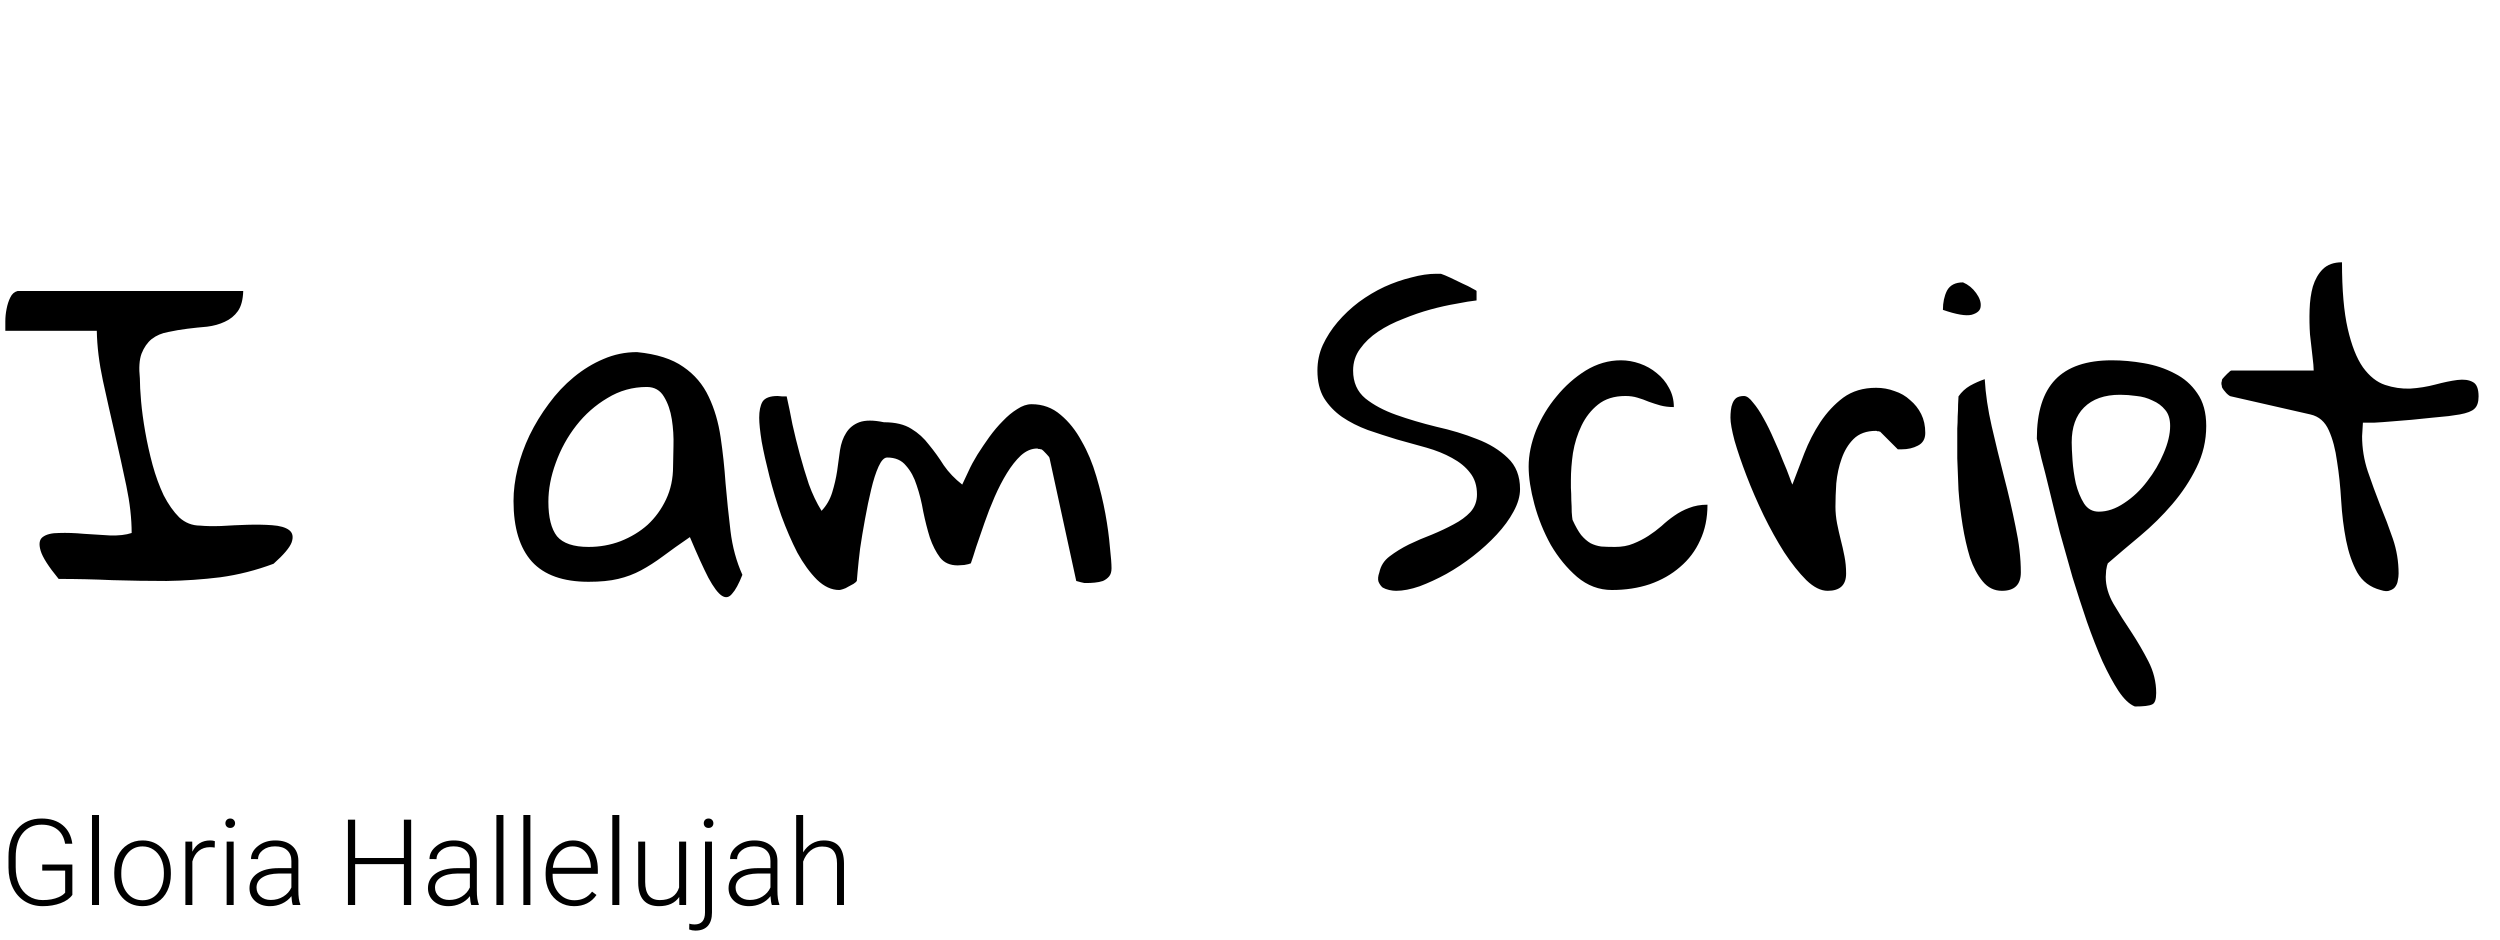 <svg width="500" height="188" viewBox="0 0 500 188" fill="none" xmlns="http://www.w3.org/2000/svg">
<path d="M26.332 106.598C26.332 103.699 25.977 100.555 25.266 97.164C24.555 93.773 23.789 90.301 22.969 86.746C22.148 83.191 21.355 79.664 20.59 76.164C19.824 72.609 19.414 69.273 19.359 66.156H1.066C1.066 65.719 1.066 65.09 1.066 64.269C1.066 63.449 1.148 62.629 1.312 61.809C1.477 60.934 1.723 60.168 2.051 59.512C2.379 58.801 2.871 58.363 3.527 58.199H48.645C48.59 59.949 48.234 61.289 47.578 62.219C46.922 63.148 46.047 63.859 44.953 64.352C43.914 64.844 42.738 65.172 41.426 65.336C40.113 65.445 38.801 65.582 37.488 65.746C36.176 65.91 34.891 66.129 33.633 66.402C32.375 66.621 31.281 67.086 30.352 67.797C29.477 68.508 28.793 69.492 28.301 70.75C27.863 71.953 27.754 73.594 27.973 75.672C27.973 76.82 28.055 78.352 28.219 80.266C28.383 82.125 28.656 84.148 29.039 86.336C29.422 88.523 29.914 90.738 30.516 92.981C31.117 95.168 31.855 97.191 32.73 99.051C33.66 100.855 34.699 102.332 35.848 103.48C37.051 104.574 38.445 105.121 40.031 105.121C41.125 105.23 42.52 105.258 44.215 105.203C45.965 105.094 47.715 105.012 49.465 104.957C51.215 104.902 52.855 104.93 54.387 105.039C55.973 105.148 57.121 105.477 57.832 106.023C58.543 106.57 58.707 107.391 58.324 108.484C57.941 109.523 56.738 110.945 54.715 112.75C51.215 114.062 47.66 114.965 44.051 115.457C40.496 115.895 36.914 116.141 33.305 116.195C29.695 116.195 26.086 116.141 22.477 116.031C18.867 115.867 15.285 115.785 11.73 115.785C9.707 113.324 8.504 111.438 8.121 110.125C7.738 108.812 7.875 107.91 8.531 107.418C9.242 106.871 10.336 106.598 11.812 106.598C13.344 106.543 14.984 106.598 16.734 106.762C18.484 106.871 20.234 106.98 21.984 107.09C23.734 107.145 25.184 106.98 26.332 106.598ZM137.977 107.418C135.898 108.84 134.094 110.125 132.562 111.273C131.086 112.367 129.637 113.297 128.215 114.062C126.793 114.828 125.262 115.402 123.621 115.785C122.035 116.168 120.066 116.359 117.715 116.359C112.629 116.359 108.855 115.02 106.395 112.34C103.934 109.605 102.703 105.559 102.703 100.199C102.703 98.121 102.977 95.961 103.523 93.719C104.07 91.477 104.863 89.262 105.902 87.074C106.996 84.832 108.281 82.727 109.758 80.758C111.234 78.734 112.902 76.957 114.762 75.426C116.621 73.894 118.59 72.691 120.668 71.816C122.801 70.887 125.043 70.422 127.395 70.422C131.332 70.805 134.422 71.789 136.664 73.375C138.906 74.906 140.602 76.902 141.75 79.363C142.898 81.769 143.691 84.477 144.129 87.484C144.566 90.438 144.895 93.5 145.113 96.672C145.387 99.844 145.715 103.016 146.098 106.188C146.48 109.359 147.273 112.285 148.477 114.965C147.766 116.77 147.082 118.027 146.426 118.738C145.824 119.504 145.141 119.641 144.375 119.148C143.609 118.656 142.707 117.453 141.668 115.539C140.684 113.625 139.453 110.918 137.977 107.418ZM109.676 100.363C109.676 103.48 110.25 105.777 111.398 107.254C112.602 108.676 114.707 109.387 117.715 109.387C119.957 109.387 122.09 109.004 124.113 108.238C126.191 107.418 127.996 106.324 129.527 104.957C131.059 103.535 132.289 101.84 133.219 99.871C134.148 97.902 134.613 95.715 134.613 93.309C134.613 92.324 134.641 90.957 134.695 89.207C134.75 87.402 134.641 85.625 134.367 83.875C134.094 82.125 133.574 80.621 132.809 79.363C132.043 78.051 130.895 77.394 129.363 77.394C126.52 77.394 123.895 78.133 121.488 79.609C119.082 81.031 117.004 82.863 115.254 85.106C113.504 87.348 112.137 89.836 111.152 92.57C110.168 95.25 109.676 97.848 109.676 100.363ZM151.84 83.547C151.84 82.18 152.059 81.113 152.496 80.348C152.988 79.582 154 79.199 155.531 79.199C155.695 79.199 155.996 79.227 156.434 79.281C156.926 79.281 157.227 79.281 157.336 79.281C157.719 80.977 158.102 82.836 158.484 84.859C158.922 86.828 159.414 88.824 159.961 90.848C160.508 92.871 161.109 94.867 161.766 96.836C162.477 98.805 163.324 100.582 164.309 102.168C165.293 101.129 166.004 99.898 166.441 98.477C166.879 97.055 167.207 95.633 167.426 94.211C167.645 92.734 167.836 91.34 168 90.027C168.219 88.66 168.629 87.512 169.23 86.582C169.832 85.598 170.707 84.887 171.855 84.449C173.059 84.012 174.699 84.012 176.777 84.449C179.074 84.449 180.906 84.887 182.273 85.762C183.641 86.582 184.816 87.648 185.801 88.961C186.84 90.219 187.824 91.586 188.754 93.062C189.738 94.484 190.969 95.769 192.445 96.918C192.773 96.207 193.184 95.332 193.676 94.293C194.168 93.199 194.77 92.078 195.48 90.93C196.246 89.727 197.039 88.551 197.859 87.402C198.734 86.199 199.637 85.133 200.566 84.203C201.496 83.219 202.453 82.426 203.438 81.824C204.422 81.168 205.379 80.84 206.309 80.84C208.551 80.84 210.492 81.551 212.133 82.973C213.773 84.34 215.168 86.09 216.316 88.223C217.52 90.301 218.504 92.652 219.27 95.277C220.035 97.848 220.637 100.336 221.074 102.742C221.512 105.148 221.812 107.363 221.977 109.387C222.195 111.355 222.305 112.777 222.305 113.652C222.305 114.363 222.141 114.91 221.812 115.293C221.484 115.676 221.074 115.977 220.582 116.195C220.09 116.359 219.543 116.469 218.941 116.523C218.395 116.578 217.875 116.605 217.383 116.605C217.273 116.605 217.109 116.605 216.891 116.605C216.672 116.551 216.426 116.496 216.152 116.441C215.934 116.387 215.633 116.305 215.25 116.195L209.918 91.668C209.918 91.504 209.699 91.203 209.262 90.766C208.824 90.273 208.496 89.973 208.277 89.863C208.113 89.863 207.977 89.836 207.867 89.781C207.758 89.781 207.676 89.781 207.621 89.781C207.566 89.727 207.512 89.699 207.457 89.699C206.309 89.699 205.215 90.164 204.176 91.094C203.191 92.023 202.262 93.199 201.387 94.621C200.512 96.043 199.691 97.629 198.926 99.379C198.16 101.129 197.477 102.879 196.875 104.629C196.273 106.324 195.727 107.91 195.234 109.387C194.797 110.809 194.441 111.902 194.168 112.668C193.949 112.777 193.512 112.887 192.855 112.996C192.199 113.051 191.762 113.078 191.543 113.078C190.012 113.078 188.836 112.559 188.016 111.52C187.195 110.426 186.512 109.086 185.965 107.5C185.473 105.914 185.035 104.191 184.652 102.332C184.324 100.418 183.887 98.668 183.34 97.082C182.848 95.496 182.137 94.184 181.207 93.144C180.332 92.051 179.074 91.504 177.434 91.504C176.832 91.504 176.258 92.106 175.711 93.309C175.164 94.512 174.672 96.043 174.234 97.902C173.797 99.707 173.387 101.676 173.004 103.809C172.621 105.887 172.293 107.855 172.02 109.715C171.801 111.52 171.637 113.051 171.527 114.309C171.418 115.566 171.363 116.195 171.363 116.195C171.254 116.359 171.035 116.551 170.707 116.77C170.379 116.934 170.023 117.125 169.641 117.344C169.312 117.562 168.957 117.727 168.574 117.836C168.246 117.945 168 118 167.836 118C166.305 118 164.828 117.316 163.406 115.949C161.984 114.527 160.672 112.723 159.469 110.535C158.32 108.293 157.254 105.832 156.27 103.152C155.34 100.473 154.547 97.848 153.891 95.277C153.234 92.707 152.715 90.383 152.332 88.305C152.004 86.227 151.84 84.641 151.84 83.547ZM275.871 114.473C276.145 113.16 276.828 112.094 277.922 111.273C279.07 110.398 280.355 109.605 281.777 108.895C283.254 108.184 284.785 107.527 286.371 106.926C287.957 106.27 289.406 105.586 290.719 104.875C292.086 104.164 293.207 103.344 294.082 102.414C294.957 101.43 295.395 100.254 295.395 98.887C295.395 97.137 294.93 95.688 294 94.539C293.125 93.391 291.922 92.406 290.391 91.586C288.914 90.766 287.219 90.082 285.305 89.535C283.391 88.988 281.422 88.441 279.398 87.894C277.43 87.293 275.488 86.664 273.574 86.008C271.66 85.297 269.938 84.422 268.406 83.383C266.93 82.344 265.727 81.086 264.797 79.609C263.922 78.133 263.484 76.301 263.484 74.113C263.484 72.309 263.84 70.613 264.551 69.027C265.316 67.387 266.301 65.856 267.504 64.434C268.762 62.957 270.184 61.617 271.77 60.414C273.41 59.211 275.105 58.199 276.855 57.379C278.66 56.559 280.465 55.93 282.27 55.492C284.074 55 285.742 54.754 287.273 54.754H288.176C288.668 54.918 289.324 55.191 290.145 55.574C290.965 55.957 291.758 56.34 292.523 56.723C293.289 57.051 293.945 57.379 294.492 57.707C295.039 57.98 295.312 58.145 295.312 58.199V60.086C294.273 60.195 292.934 60.414 291.293 60.742C289.652 61.016 287.93 61.398 286.125 61.891C284.32 62.383 282.488 63.012 280.629 63.777C278.77 64.488 277.102 65.336 275.625 66.32C274.148 67.305 272.945 68.453 272.016 69.766C271.086 71.023 270.621 72.473 270.621 74.113C270.621 76.465 271.441 78.324 273.082 79.691C274.723 81.004 276.773 82.098 279.234 82.973C281.695 83.848 284.375 84.641 287.273 85.352C290.227 86.008 292.934 86.828 295.395 87.812C297.855 88.742 299.906 90 301.547 91.586C303.188 93.117 304.008 95.195 304.008 97.82C304.008 99.242 303.57 100.746 302.695 102.332C301.875 103.863 300.754 105.395 299.332 106.926C297.965 108.402 296.406 109.824 294.656 111.191C292.906 112.559 291.102 113.762 289.242 114.801C287.438 115.785 285.66 116.605 283.91 117.262C282.16 117.863 280.602 118.164 279.234 118.164C278.797 118.164 278.332 118.109 277.84 118C277.348 117.891 276.91 117.727 276.527 117.508C276.199 117.234 275.926 116.852 275.707 116.359C275.543 115.867 275.598 115.238 275.871 114.473ZM305.73 93.309C305.73 91.012 306.223 88.606 307.207 86.09C308.246 83.574 309.613 81.305 311.309 79.281C313.004 77.203 314.945 75.481 317.133 74.113C319.375 72.746 321.727 72.062 324.188 72.062C325.445 72.062 326.703 72.281 327.961 72.719C329.219 73.156 330.34 73.785 331.324 74.606C332.363 75.426 333.184 76.41 333.785 77.559C334.441 78.707 334.77 79.992 334.77 81.414C333.785 81.414 332.883 81.305 332.062 81.086C331.297 80.867 330.531 80.621 329.766 80.348C329 80.019 328.234 79.746 327.469 79.527C326.758 79.309 325.965 79.199 325.09 79.199C322.848 79.199 321.016 79.773 319.594 80.922C318.227 82.016 317.133 83.41 316.312 85.106C315.492 86.801 314.918 88.633 314.59 90.602C314.316 92.516 314.18 94.32 314.18 96.016C314.18 96.289 314.18 96.809 314.18 97.574C314.234 98.34 314.262 99.16 314.262 100.035C314.316 100.855 314.344 101.648 314.344 102.414C314.398 103.18 314.453 103.699 314.508 103.973C315.109 105.285 315.684 106.297 316.23 107.008C316.832 107.719 317.461 108.266 318.117 108.648C318.773 108.977 319.484 109.195 320.25 109.305C321.016 109.359 321.918 109.387 322.957 109.387C324.379 109.387 325.609 109.168 326.648 108.73C327.742 108.293 328.754 107.773 329.684 107.172C330.613 106.57 331.488 105.914 332.309 105.203C333.129 104.438 333.977 103.754 334.852 103.152C335.781 102.496 336.766 101.977 337.805 101.594C338.898 101.156 340.129 100.938 341.496 100.938C341.496 103.617 341.004 105.996 340.02 108.074C339.09 110.152 337.75 111.93 336 113.406C334.305 114.883 332.281 116.031 329.93 116.852C327.633 117.617 325.117 118 322.383 118C319.812 118 317.488 117.125 315.41 115.375C313.387 113.625 311.637 111.492 310.16 108.977C308.738 106.406 307.645 103.699 306.879 100.855C306.113 98.012 305.73 95.496 305.73 93.309ZM346.09 83.547C346.09 83.055 346.117 82.562 346.172 82.07C346.227 81.523 346.336 81.059 346.5 80.676C346.664 80.238 346.91 79.883 347.238 79.609C347.621 79.336 348.141 79.199 348.797 79.199C349.344 79.199 349.945 79.637 350.602 80.512C351.312 81.332 352.023 82.398 352.734 83.711C353.445 84.969 354.129 86.363 354.785 87.894C355.496 89.426 356.098 90.848 356.59 92.16C357.137 93.418 357.574 94.512 357.902 95.441C358.23 96.371 358.422 96.863 358.477 96.918C359.188 95.004 359.98 92.926 360.855 90.684C361.73 88.441 362.797 86.363 364.055 84.449C365.367 82.481 366.898 80.84 368.648 79.527C370.453 78.215 372.641 77.559 375.211 77.559C376.523 77.559 377.754 77.777 378.902 78.215C380.105 78.598 381.145 79.199 382.02 80.019C382.949 80.785 383.688 81.715 384.234 82.809C384.781 83.902 385.055 85.16 385.055 86.582C385.055 87.785 384.562 88.633 383.578 89.125C382.648 89.617 381.582 89.863 380.379 89.863H379.559L376.031 86.336C375.922 86.336 375.84 86.309 375.785 86.254C375.676 86.254 375.566 86.254 375.457 86.254C375.402 86.199 375.32 86.172 375.211 86.172C373.297 86.172 371.793 86.719 370.699 87.812C369.66 88.852 368.867 90.164 368.32 91.75C367.773 93.281 367.418 94.922 367.254 96.672C367.145 98.367 367.09 99.926 367.09 101.348C367.09 102.441 367.199 103.562 367.418 104.711C367.637 105.805 367.883 106.898 368.156 107.992C368.43 109.031 368.676 110.125 368.895 111.273C369.113 112.367 369.223 113.516 369.223 114.719C369.223 117.016 367.992 118.164 365.531 118.164C364.164 118.164 362.742 117.453 361.266 116.031C359.789 114.555 358.312 112.695 356.836 110.453C355.414 108.211 354.047 105.75 352.734 103.07C351.422 100.336 350.273 97.684 349.289 95.113C348.305 92.543 347.512 90.219 346.91 88.141C346.363 86.062 346.09 84.531 346.09 83.547ZM391.453 87.238C391.453 86.91 391.453 86.391 391.453 85.68C391.508 84.914 391.535 84.121 391.535 83.301C391.59 82.481 391.617 81.688 391.617 80.922C391.672 80.156 391.699 79.609 391.699 79.281C392.301 78.406 393.066 77.695 393.996 77.148C394.98 76.602 395.965 76.164 396.949 75.836C397.113 78.789 397.578 81.934 398.344 85.269C399.109 88.606 399.93 91.969 400.805 95.359C401.68 98.695 402.445 102.004 403.102 105.285C403.812 108.566 404.168 111.629 404.168 114.473C404.168 116.934 402.91 118.164 400.395 118.164C398.863 118.164 397.578 117.535 396.539 116.277C395.5 115.02 394.652 113.434 393.996 111.52C393.395 109.551 392.902 107.391 392.52 105.039C392.137 102.633 391.863 100.281 391.699 97.984C391.59 95.688 391.508 93.582 391.453 91.668C391.453 89.754 391.453 88.277 391.453 87.238ZM392.602 56.477C393.641 56.914 394.516 57.625 395.227 58.609C395.938 59.594 396.238 60.496 396.129 61.316C396.074 62.082 395.473 62.629 394.324 62.957C393.176 63.23 391.262 62.902 388.582 61.973C388.582 60.496 388.855 59.211 389.402 58.117C390.004 57.023 391.07 56.477 392.602 56.477ZM407.367 87.731C407.367 82.426 408.598 78.488 411.059 75.918C413.52 73.348 417.293 72.062 422.379 72.062C424.457 72.062 426.59 72.254 428.777 72.637C431.02 73.019 433.07 73.703 434.93 74.688C436.789 75.617 438.293 76.93 439.441 78.625C440.645 80.32 441.246 82.508 441.246 85.188C441.246 88.141 440.59 90.93 439.277 93.555C438.02 96.125 436.406 98.559 434.438 100.855C432.523 103.098 430.391 105.203 428.039 107.172C425.742 109.086 423.582 110.918 421.559 112.668C421.449 112.887 421.34 113.352 421.23 114.062C421.176 114.719 421.148 115.156 421.148 115.375C421.148 117.18 421.668 118.984 422.707 120.789C423.801 122.648 424.977 124.508 426.234 126.367C427.492 128.281 428.641 130.25 429.68 132.273C430.719 134.297 431.238 136.402 431.238 138.59C431.238 139.902 430.965 140.668 430.418 140.887C429.871 141.16 428.723 141.297 426.973 141.297C425.879 140.859 424.785 139.82 423.691 138.18C422.652 136.594 421.586 134.625 420.492 132.273C419.453 129.922 418.414 127.27 417.375 124.316C416.391 121.418 415.434 118.465 414.504 115.457C413.629 112.395 412.781 109.387 411.961 106.434C411.195 103.426 410.512 100.664 409.91 98.148C409.309 95.633 408.762 93.473 408.27 91.668C407.832 89.809 407.531 88.496 407.367 87.731ZM414.34 88.469C414.34 89.289 414.395 90.492 414.504 92.078C414.613 93.609 414.832 95.141 415.16 96.672C415.543 98.203 416.09 99.543 416.801 100.691C417.512 101.785 418.496 102.332 419.754 102.332C421.449 102.332 423.145 101.758 424.84 100.609C426.59 99.461 428.121 98.012 429.434 96.262C430.801 94.512 431.895 92.652 432.715 90.684C433.59 88.66 434.027 86.828 434.027 85.188C434.027 83.82 433.699 82.754 433.043 81.988C432.387 81.168 431.539 80.539 430.5 80.102C429.516 79.609 428.449 79.309 427.301 79.199C426.152 79.035 425.059 78.953 424.02 78.953C420.902 78.953 418.496 79.801 416.801 81.496C415.16 83.137 414.34 85.461 414.34 88.469ZM444.281 76.656C444.281 76.492 444.309 76.356 444.363 76.246C444.363 76.137 444.391 76 444.445 75.836C444.664 75.562 444.992 75.207 445.43 74.769C445.867 74.332 446.141 74.113 446.25 74.113H462.738C462.738 73.512 462.656 72.555 462.492 71.242C462.328 69.93 462.164 68.481 462 66.894C461.891 65.309 461.863 63.668 461.918 61.973C461.973 60.223 462.191 58.664 462.574 57.297C463.012 55.875 463.668 54.727 464.543 53.852C465.473 52.922 466.758 52.457 468.398 52.457C468.398 57.98 468.781 62.41 469.547 65.746C470.312 69.082 471.324 71.652 472.582 73.457C473.895 75.262 475.371 76.438 477.012 76.984C478.652 77.531 480.32 77.777 482.016 77.723C483.766 77.613 485.461 77.34 487.102 76.902C488.742 76.465 490.191 76.164 491.449 76C492.762 75.836 493.801 75.973 494.566 76.41C495.332 76.793 495.715 77.75 495.715 79.281C495.715 80.43 495.441 81.25 494.895 81.742C494.402 82.234 493.418 82.617 491.941 82.891C491.504 82.945 490.766 83.055 489.727 83.219C488.742 83.328 487.621 83.438 486.363 83.547C485.105 83.656 483.766 83.793 482.344 83.957C480.922 84.066 479.582 84.176 478.324 84.285C477.066 84.394 475.918 84.477 474.879 84.531C473.84 84.531 473.074 84.531 472.582 84.531C472.582 84.805 472.555 85.269 472.5 85.926C472.445 86.582 472.418 87.019 472.418 87.238C472.418 89.644 472.801 91.996 473.566 94.293C474.332 96.535 475.152 98.777 476.027 101.02C476.957 103.262 477.805 105.504 478.57 107.746C479.336 109.988 479.719 112.312 479.719 114.719C479.719 115.156 479.664 115.621 479.555 116.113C479.5 116.551 479.336 116.961 479.062 117.344C478.844 117.672 478.488 117.918 477.996 118.082C477.559 118.301 476.93 118.273 476.109 118C474.031 117.453 472.473 116.277 471.434 114.473C470.449 112.668 469.711 110.535 469.219 108.074C468.727 105.559 468.398 102.906 468.234 100.117C468.07 97.328 467.797 94.731 467.414 92.324C467.086 89.863 466.539 87.785 465.773 86.09C465.008 84.34 463.777 83.273 462.082 82.891L446.25 79.281C446.031 79.281 445.703 79.062 445.266 78.625C444.828 78.133 444.555 77.777 444.445 77.559C444.391 77.449 444.363 77.312 444.363 77.148C444.309 77.039 444.281 76.875 444.281 76.656Z" fill="black"/>
<path d="M14.473 178.973C13.973 179.684 13.188 180.238 12.117 180.637C11.055 181.035 9.863 181.234 8.543 181.234C7.207 181.234 6.02 180.914 4.98 180.273C3.941 179.633 3.137 178.727 2.566 177.555C1.996 176.383 1.707 175.039 1.699 173.523V171.367C1.699 169 2.297 167.133 3.492 165.766C4.688 164.391 6.293 163.703 8.309 163.703C10.066 163.703 11.48 164.152 12.551 165.051C13.621 165.941 14.258 167.172 14.461 168.742H13.02C12.809 167.492 12.297 166.547 11.484 165.906C10.68 165.258 9.625 164.934 8.32 164.934C6.727 164.934 5.465 165.5 4.535 166.633C3.605 167.766 3.141 169.363 3.141 171.426V173.441C3.141 174.738 3.359 175.887 3.797 176.887C4.242 177.879 4.875 178.648 5.695 179.195C6.523 179.742 7.473 180.016 8.543 180.016C9.785 180.016 10.852 179.82 11.742 179.43C12.32 179.172 12.75 178.871 13.031 178.527V174.121H8.449V172.902H14.473V178.973ZM19.805 181H18.398V163H19.805V181ZM22.852 174.473C22.852 173.254 23.086 172.156 23.555 171.18C24.031 170.203 24.699 169.445 25.559 168.906C26.426 168.359 27.406 168.086 28.5 168.086C30.188 168.086 31.555 168.68 32.602 169.867C33.648 171.047 34.172 172.613 34.172 174.566V174.859C34.172 176.086 33.934 177.191 33.457 178.176C32.988 179.152 32.324 179.906 31.465 180.438C30.605 180.969 29.625 181.234 28.523 181.234C26.844 181.234 25.477 180.645 24.422 179.465C23.375 178.277 22.852 176.707 22.852 174.754V174.473ZM24.258 174.859C24.258 176.375 24.648 177.621 25.43 178.598C26.219 179.566 27.25 180.051 28.523 180.051C29.789 180.051 30.812 179.566 31.594 178.598C32.383 177.621 32.777 176.336 32.777 174.742V174.473C32.777 173.504 32.598 172.617 32.238 171.812C31.879 171.008 31.375 170.387 30.727 169.949C30.078 169.504 29.336 169.281 28.5 169.281C27.25 169.281 26.23 169.773 25.441 170.758C24.652 171.734 24.258 173.016 24.258 174.602V174.859ZM42.938 169.516C42.641 169.461 42.324 169.434 41.988 169.434C41.113 169.434 40.371 169.68 39.762 170.172C39.16 170.656 38.73 171.363 38.473 172.293V181H37.078V168.32H38.449L38.473 170.336C39.215 168.836 40.406 168.086 42.047 168.086C42.438 168.086 42.746 168.137 42.973 168.238L42.938 169.516ZM46.734 181H45.328V168.32H46.734V181ZM45.082 164.652C45.082 164.387 45.168 164.164 45.34 163.984C45.512 163.797 45.746 163.703 46.043 163.703C46.34 163.703 46.574 163.797 46.746 163.984C46.926 164.164 47.016 164.387 47.016 164.652C47.016 164.918 46.926 165.141 46.746 165.32C46.574 165.5 46.34 165.59 46.043 165.59C45.746 165.59 45.512 165.5 45.34 165.32C45.168 165.141 45.082 164.918 45.082 164.652ZM58.559 181C58.418 180.602 58.328 180.012 58.289 179.23C57.797 179.871 57.168 180.367 56.402 180.719C55.645 181.062 54.84 181.234 53.988 181.234C52.77 181.234 51.781 180.895 51.023 180.215C50.273 179.535 49.898 178.676 49.898 177.637C49.898 176.402 50.41 175.426 51.434 174.707C52.465 173.988 53.898 173.629 55.734 173.629H58.277V172.188C58.277 171.281 57.996 170.57 57.434 170.055C56.879 169.531 56.066 169.27 54.996 169.27C54.02 169.27 53.211 169.52 52.57 170.02C51.93 170.52 51.609 171.121 51.609 171.824L50.203 171.812C50.203 170.805 50.672 169.934 51.609 169.199C52.547 168.457 53.699 168.086 55.066 168.086C56.48 168.086 57.594 168.441 58.406 169.152C59.227 169.855 59.648 170.84 59.672 172.105V178.105C59.672 179.332 59.801 180.25 60.059 180.859V181H58.559ZM54.152 179.992C55.09 179.992 55.926 179.766 56.66 179.312C57.402 178.859 57.941 178.254 58.277 177.496V174.707H55.77C54.371 174.723 53.277 174.98 52.488 175.48C51.699 175.973 51.305 176.652 51.305 177.52C51.305 178.23 51.566 178.82 52.09 179.289C52.621 179.758 53.309 179.992 54.152 179.992ZM82.231 181H80.777V172.82H71.027V181H69.586V163.938H71.027V171.602H80.777V163.938H82.231V181ZM94.254 181C94.113 180.602 94.023 180.012 93.984 179.23C93.492 179.871 92.863 180.367 92.098 180.719C91.34 181.062 90.535 181.234 89.684 181.234C88.465 181.234 87.477 180.895 86.719 180.215C85.969 179.535 85.594 178.676 85.594 177.637C85.594 176.402 86.106 175.426 87.129 174.707C88.16 173.988 89.594 173.629 91.43 173.629H93.973V172.188C93.973 171.281 93.691 170.57 93.129 170.055C92.574 169.531 91.762 169.27 90.691 169.27C89.715 169.27 88.906 169.52 88.266 170.02C87.625 170.52 87.305 171.121 87.305 171.824L85.898 171.812C85.898 170.805 86.367 169.934 87.305 169.199C88.242 168.457 89.394 168.086 90.762 168.086C92.176 168.086 93.289 168.441 94.102 169.152C94.922 169.855 95.344 170.84 95.367 172.105V178.105C95.367 179.332 95.496 180.25 95.754 180.859V181H94.254ZM89.848 179.992C90.785 179.992 91.621 179.766 92.356 179.312C93.098 178.859 93.637 178.254 93.973 177.496V174.707H91.465C90.066 174.723 88.973 174.98 88.184 175.48C87.394 175.973 87 176.652 87 177.52C87 178.23 87.262 178.82 87.785 179.289C88.316 179.758 89.004 179.992 89.848 179.992ZM100.688 181H99.281V163H100.688V181ZM106.078 181H104.672V163H106.078V181ZM114.809 181.234C113.73 181.234 112.754 180.969 111.879 180.438C111.012 179.906 110.336 179.168 109.852 178.223C109.367 177.27 109.125 176.203 109.125 175.023V174.52C109.125 173.301 109.359 172.203 109.828 171.227C110.305 170.25 110.965 169.484 111.809 168.93C112.652 168.367 113.566 168.086 114.551 168.086C116.09 168.086 117.309 168.613 118.207 169.668C119.113 170.715 119.566 172.148 119.566 173.969V174.754H110.52V175.023C110.52 176.461 110.93 177.66 111.75 178.621C112.578 179.574 113.617 180.051 114.867 180.051C115.617 180.051 116.277 179.914 116.848 179.641C117.426 179.367 117.949 178.93 118.418 178.328L119.297 178.996C118.266 180.488 116.77 181.234 114.809 181.234ZM114.551 169.281C113.496 169.281 112.605 169.668 111.879 170.441C111.16 171.215 110.723 172.254 110.566 173.559H118.172V173.406C118.133 172.188 117.785 171.195 117.129 170.43C116.473 169.664 115.613 169.281 114.551 169.281ZM123.867 181H122.461V163H123.867V181ZM135.844 179.395C135 180.621 133.652 181.234 131.801 181.234C130.449 181.234 129.422 180.844 128.719 180.062C128.016 179.273 127.656 178.109 127.641 176.57V168.32H129.035V176.395C129.035 178.809 130.012 180.016 131.965 180.016C133.996 180.016 135.281 179.176 135.82 177.496V168.32H137.227V181H135.867L135.844 179.395ZM142.395 168.32V182.512C142.395 183.684 142.113 184.578 141.551 185.195C140.988 185.812 140.16 186.121 139.066 186.121C138.645 186.121 138.234 186.047 137.836 185.898L137.859 184.738C138.203 184.84 138.555 184.891 138.914 184.891C140.305 184.891 141 184.09 141 182.488V168.32H142.395ZM141.703 163.703C142.008 163.703 142.246 163.797 142.418 163.984C142.59 164.164 142.676 164.387 142.676 164.652C142.676 164.918 142.59 165.141 142.418 165.32C142.246 165.5 142.008 165.59 141.703 165.59C141.406 165.59 141.172 165.5 141 165.32C140.836 165.141 140.754 164.918 140.754 164.652C140.754 164.387 140.836 164.164 141 163.984C141.172 163.797 141.406 163.703 141.703 163.703ZM154.371 181C154.23 180.602 154.141 180.012 154.102 179.23C153.609 179.871 152.98 180.367 152.215 180.719C151.457 181.062 150.652 181.234 149.801 181.234C148.582 181.234 147.594 180.895 146.836 180.215C146.086 179.535 145.711 178.676 145.711 177.637C145.711 176.402 146.223 175.426 147.246 174.707C148.277 173.988 149.711 173.629 151.547 173.629H154.09V172.188C154.09 171.281 153.809 170.57 153.246 170.055C152.691 169.531 151.879 169.27 150.809 169.27C149.832 169.27 149.023 169.52 148.383 170.02C147.742 170.52 147.422 171.121 147.422 171.824L146.016 171.812C146.016 170.805 146.484 169.934 147.422 169.199C148.359 168.457 149.512 168.086 150.879 168.086C152.293 168.086 153.406 168.441 154.219 169.152C155.039 169.855 155.461 170.84 155.484 172.105V178.105C155.484 179.332 155.613 180.25 155.871 180.859V181H154.371ZM149.965 179.992C150.902 179.992 151.738 179.766 152.473 179.312C153.215 178.859 153.754 178.254 154.09 177.496V174.707H151.582C150.184 174.723 149.09 174.98 148.301 175.48C147.512 175.973 147.117 176.652 147.117 177.52C147.117 178.23 147.379 178.82 147.902 179.289C148.434 179.758 149.121 179.992 149.965 179.992ZM160.629 170.465C161.09 169.707 161.68 169.121 162.398 168.707C163.117 168.293 163.902 168.086 164.754 168.086C166.113 168.086 167.125 168.469 167.789 169.234C168.453 170 168.789 171.148 168.797 172.68V181H167.402V172.668C167.395 171.535 167.152 170.691 166.676 170.137C166.207 169.582 165.453 169.305 164.414 169.305C163.547 169.305 162.777 169.578 162.105 170.125C161.441 170.664 160.949 171.395 160.629 172.316V181H159.234V163H160.629V170.465Z" fill="black"/>
</svg>
